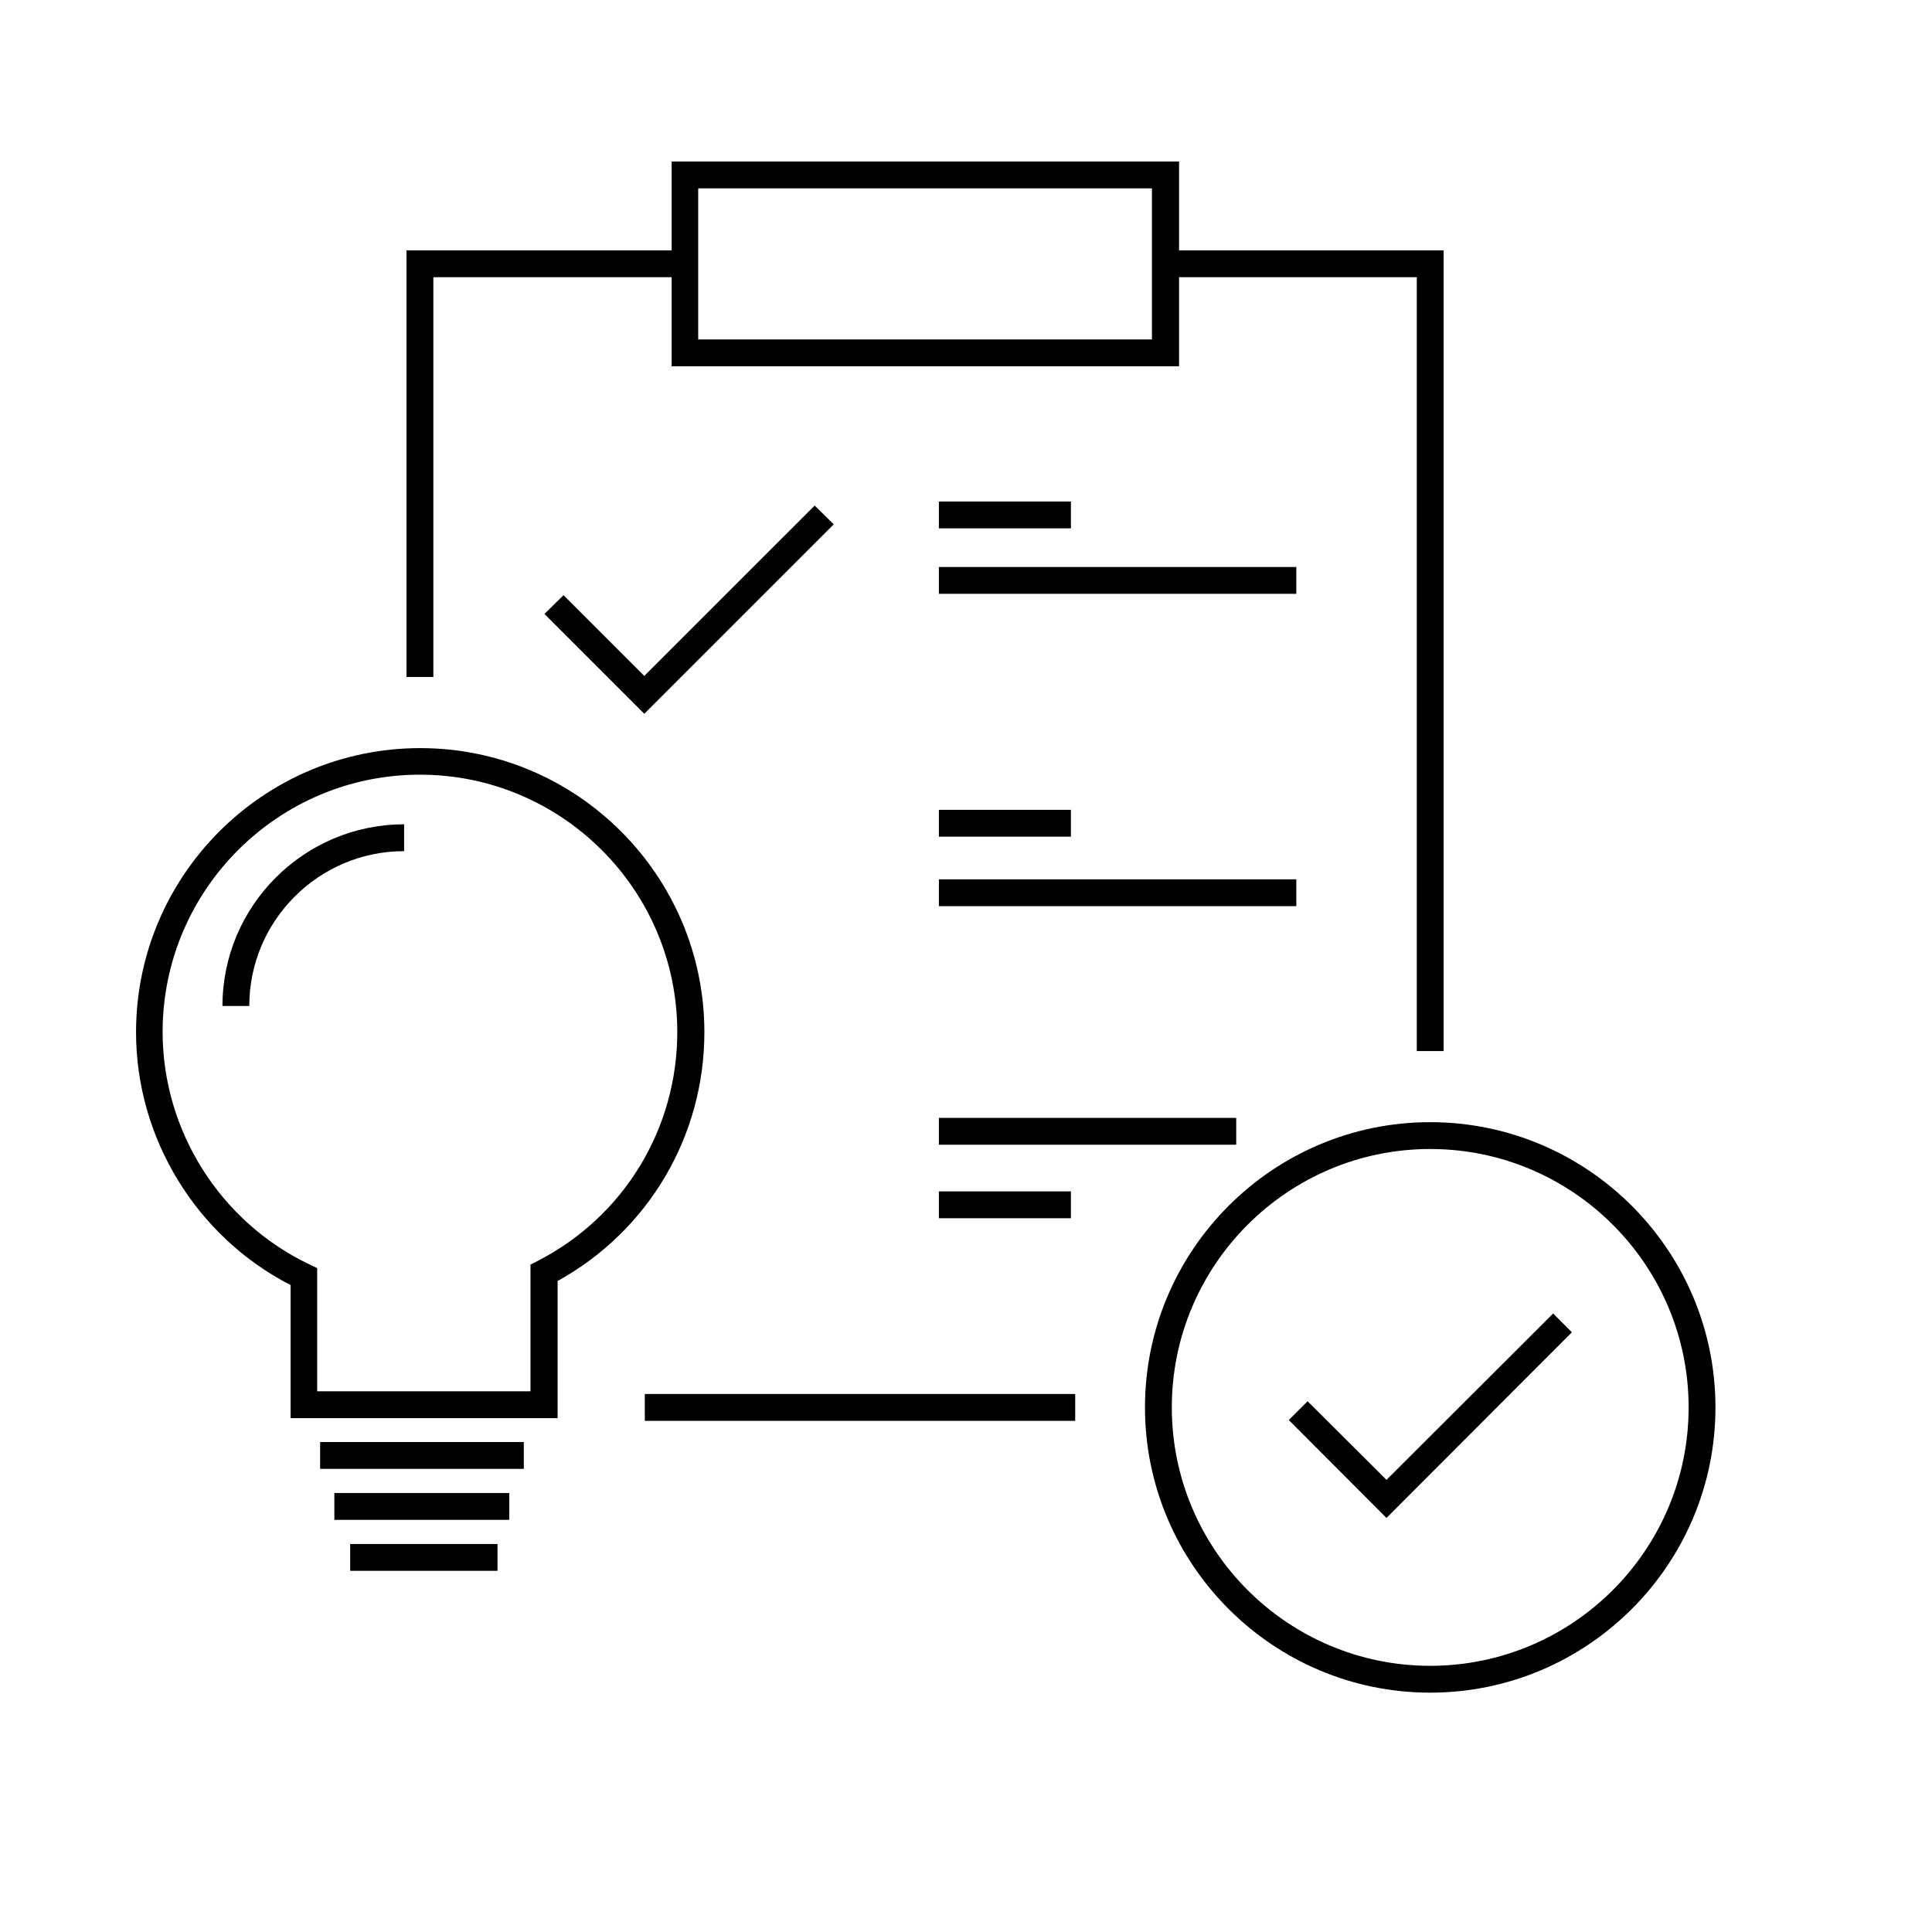 <?xml version="1.0" encoding="UTF-8"?>
<svg id="Ebene_2" xmlns="http://www.w3.org/2000/svg" viewBox="0 0 72 72">
  <g>
    <rect x="11.93" y="53.74" width="7.59" height="1"/>
    <rect x="12.46" y="55.64" width="6.52" height="1"/>
    <rect x="13.05" y="57.54" width="5.49" height="1"/>
    <path d="M20.77,52.85h-9.94v-4.96c-3.51-1.8-5.76-5.47-5.76-9.42,0-5.84,4.75-10.59,10.59-10.59s10.59,4.75,10.59,10.59c0,3.88-2.09,7.4-5.47,9.27v5.11ZM11.83,51.85h7.94v-4.72l.27-.14c3.21-1.65,5.2-4.92,5.2-8.53,0-5.29-4.3-9.59-9.59-9.59s-9.59,4.3-9.59,9.59c0,3.68,2.15,7.08,5.47,8.66l.29.14v4.59Z"/>
    <path d="M9.29,37.49h-1c0-3.73,3.04-6.77,6.77-6.77v1c-3.18,0-5.77,2.59-5.77,5.77Z"/>
  </g>
  <path d="M43.94,13.65h-18.91v-7.63h18.91v7.63ZM26.02,12.65h16.91v-5.63h-16.91v5.63Z"/>
  <polygon points="53.8 39.17 52.8 39.17 52.8 10.33 43.44 10.33 43.44 9.33 53.8 9.33 53.8 39.17"/>
  <rect x="24.03" y="51.95" width="16.04" height="1"/>
  <polygon points="16.15 25.23 15.15 25.23 15.15 9.33 25.52 9.33 25.52 10.33 16.15 10.33 16.15 25.23"/>
  <rect x="34.99" y="21.13" width="13.32" height="1"/>
  <rect x="34.99" y="32.77" width="13.32" height="1"/>
  <rect x="34.99" y="44.4" width="4.92" height="1"/>
  <polygon points="24.01 26.6 20.29 22.88 21 22.18 24.01 25.19 30.36 18.84 31.07 19.54 24.01 26.6"/>
  <rect x="34.99" y="18.69" width="4.92" height="1"/>
  <rect x="34.99" y="30.18" width="4.92" height="1"/>
  <rect x="34.99" y="41.66" width="11.08" height="1"/>
  <path d="M53.3,63.08c-5.86,0-10.63-4.77-10.63-10.63s4.77-10.63,10.63-10.63,10.63,4.77,10.63,10.63-4.77,10.63-10.63,10.63ZM53.3,42.82c-5.31,0-9.63,4.32-9.63,9.63s4.32,9.63,9.63,9.63,9.63-4.32,9.63-9.63-4.32-9.63-9.63-9.63Z"/>
  <polygon points="51.67 56.57 48.03 52.92 48.73 52.22 51.67 55.15 57.88 48.95 58.58 49.65 51.67 56.57"/>
</svg>